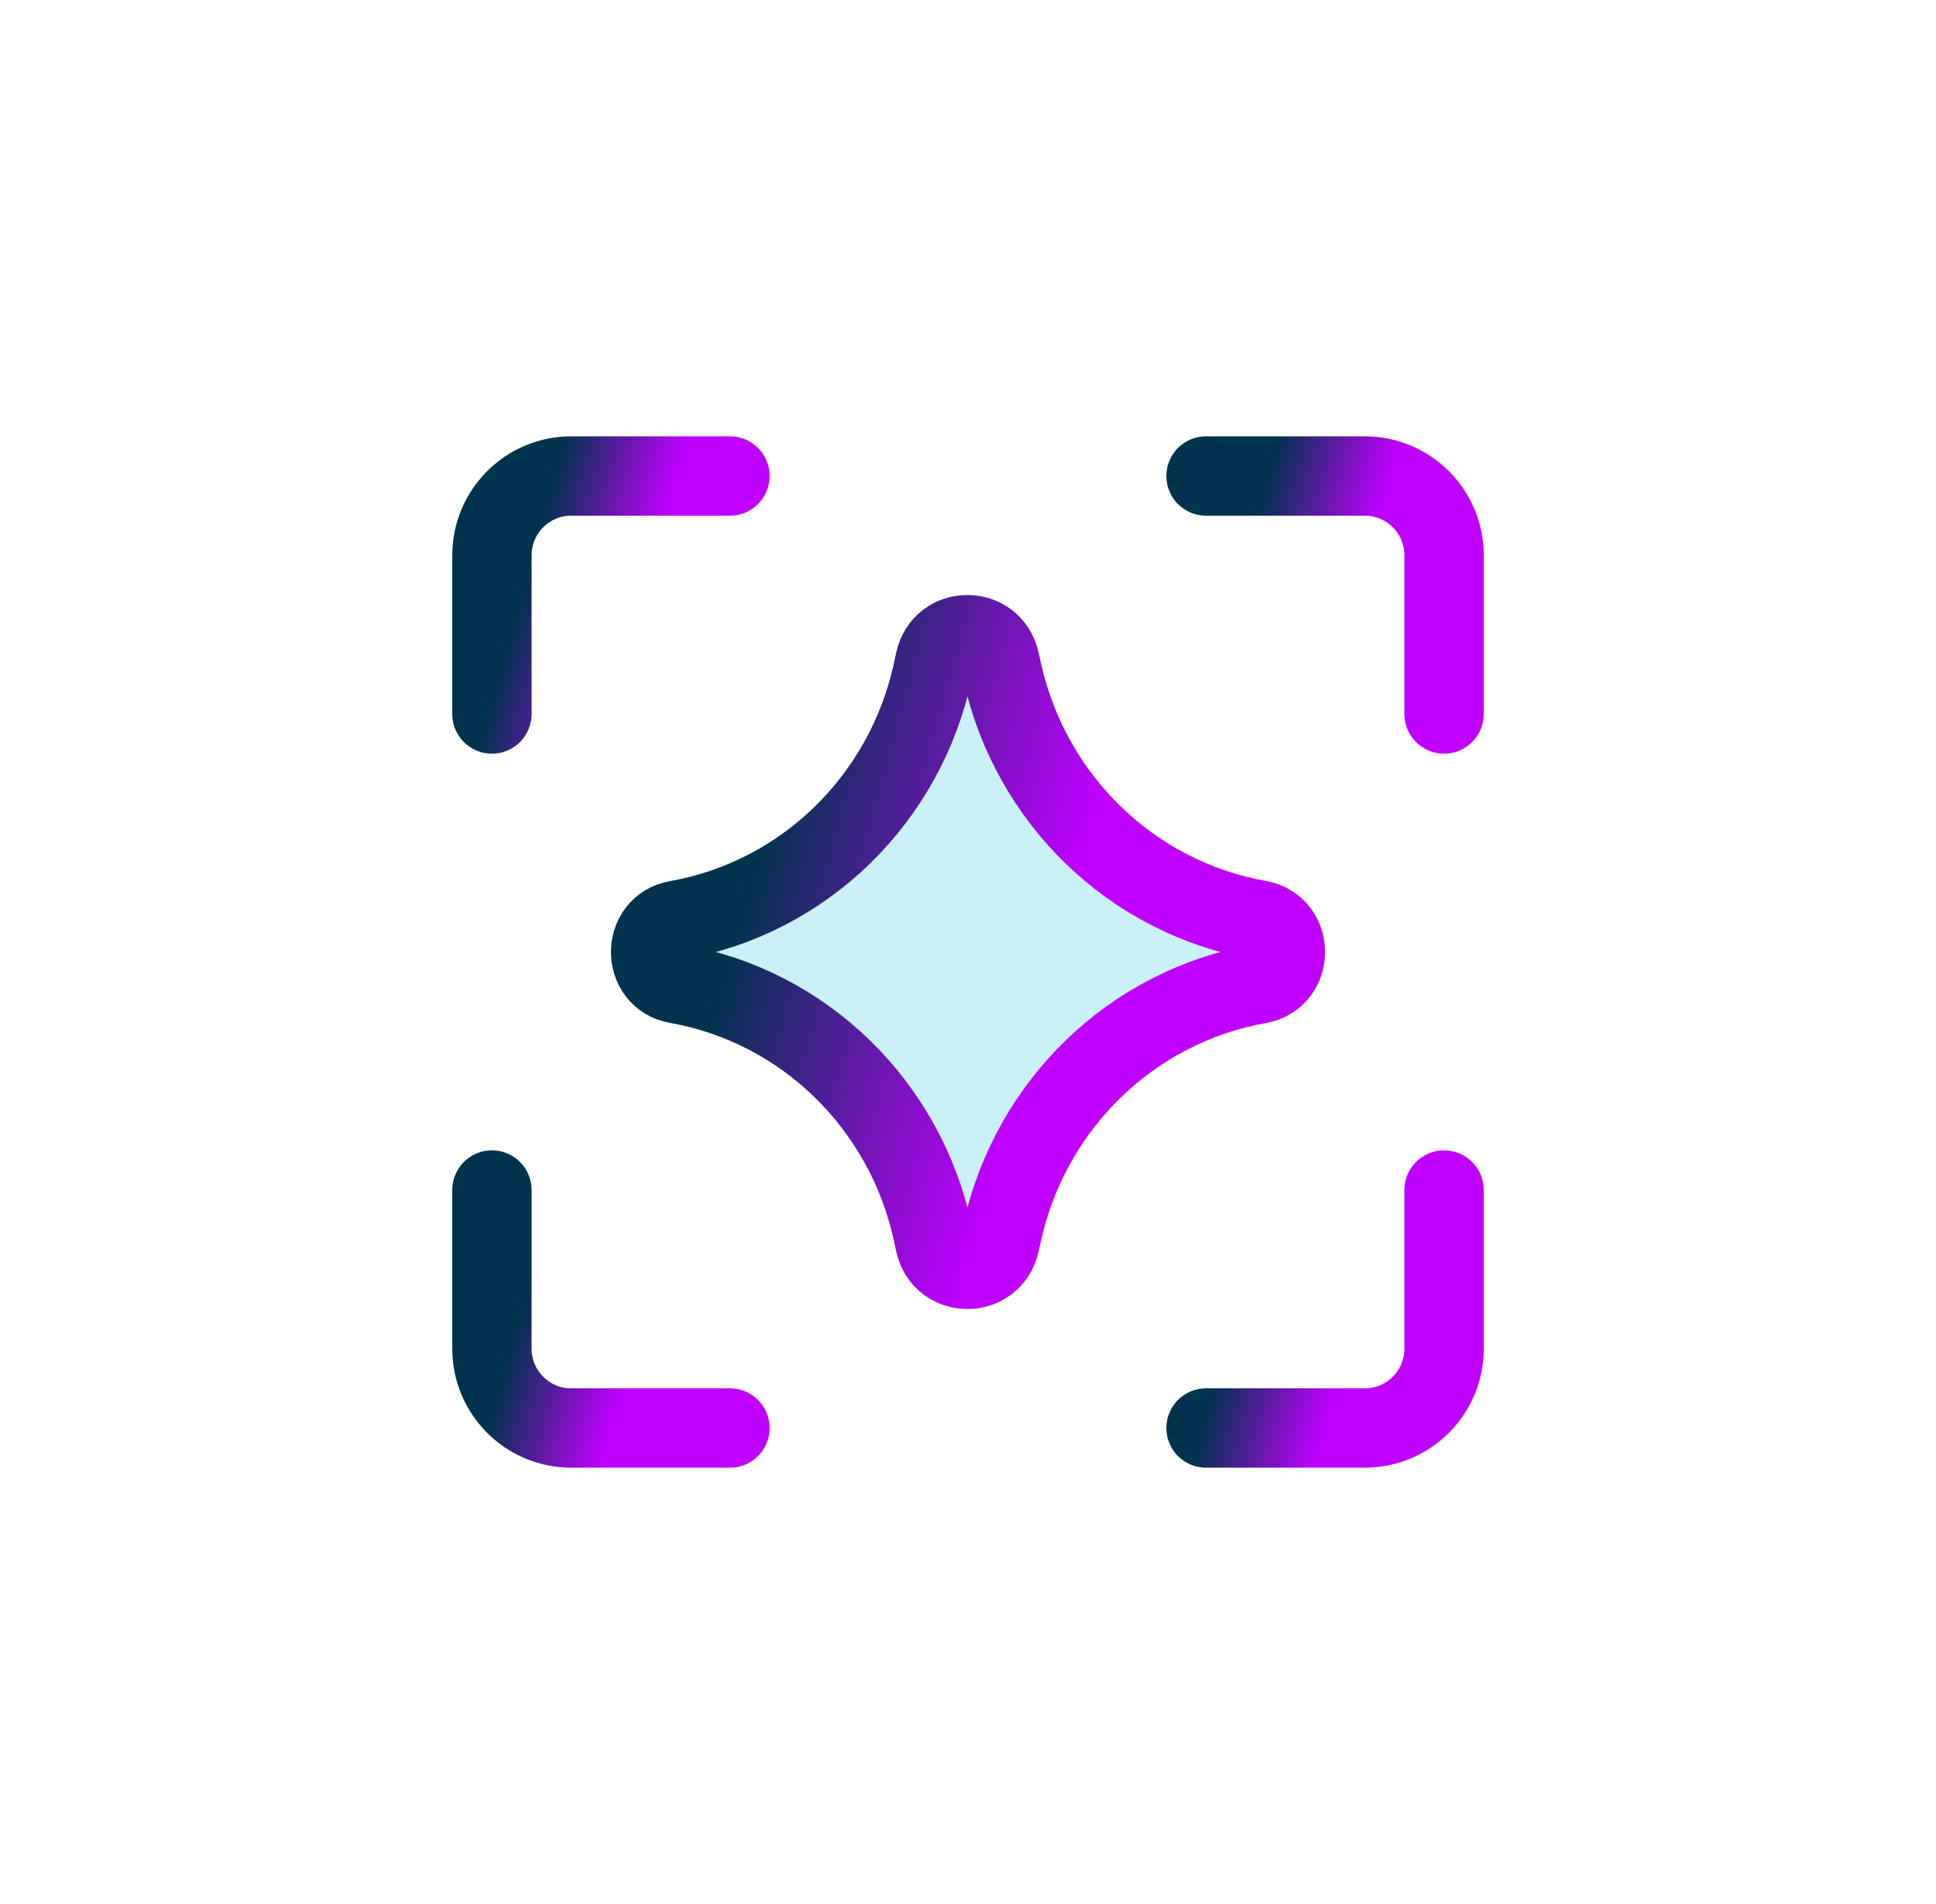 <svg width="61" height="60" viewBox="0 0 61 60" fill="none" xmlns="http://www.w3.org/2000/svg">
<path d="M21.329 31.003C20.224 30.807 20.224 29.193 21.329 28.997C25.335 28.289 28.522 25.186 29.391 21.147L29.458 20.837C29.697 19.726 31.253 19.719 31.502 20.828L31.583 21.189C32.484 25.209 35.672 28.285 39.666 28.992C40.778 29.189 40.778 30.811 39.666 31.008C35.672 31.715 32.484 34.791 31.583 38.811L31.502 39.172C31.253 40.281 29.697 40.274 29.458 39.163L29.391 38.853C28.522 34.814 25.335 31.711 21.329 31.003Z" fill="#CAF0F8"/>
<path d="M21.329 31.003C20.224 30.807 20.224 29.193 21.329 28.997C25.335 28.289 28.522 25.186 29.391 21.147L29.458 20.837C29.697 19.726 31.253 19.719 31.502 20.828L31.583 21.189C32.484 25.209 35.672 28.285 39.666 28.992C40.778 29.189 40.778 30.811 39.666 31.008C35.672 31.715 32.484 34.791 31.583 38.811L31.502 39.172C31.253 40.281 29.697 40.274 29.458 39.163L29.391 38.853C28.522 34.814 25.335 31.711 21.329 31.003Z" stroke="url(#paint0_linear_5716_5751)" stroke-width="2.5" stroke-linecap="round" stroke-linejoin="round"/>
<path d="M15.5 22.5V17.5C15.5 16.119 16.619 15 18 15H23" stroke="url(#paint1_linear_5716_5751)" stroke-width="2.5" stroke-linecap="round" stroke-linejoin="round"/>
<path d="M38 15H43C44.381 15 45.5 16.119 45.5 17.5V22.5" stroke="url(#paint2_linear_5716_5751)" stroke-width="2.5" stroke-linecap="round" stroke-linejoin="round"/>
<path d="M45.5 37.5V42.5C45.5 43.881 44.381 45 43 45H38" stroke="url(#paint3_linear_5716_5751)" stroke-width="2.5" stroke-linecap="round" stroke-linejoin="round"/>
<path d="M23 45H18C16.619 45 15.5 43.881 15.5 42.5V37.5" stroke="url(#paint4_linear_5716_5751)" stroke-width="2.5" stroke-linecap="round" stroke-linejoin="round"/>
<defs>
<linearGradient id="paint0_linear_5716_5751" x1="25.668" y1="20" x2="35.319" y2="22.686" gradientUnits="userSpaceOnUse">
<stop stop-color="#00334D"/>
<stop offset="1" stop-color="#C000FF"/>
</linearGradient>
<linearGradient id="paint1_linear_5716_5751" x1="17.438" y1="15" x2="21.057" y2="16.007" gradientUnits="userSpaceOnUse">
<stop stop-color="#00334D"/>
<stop offset="1" stop-color="#C000FF"/>
</linearGradient>
<linearGradient id="paint2_linear_5716_5751" x1="39.938" y1="15" x2="43.557" y2="16.007" gradientUnits="userSpaceOnUse">
<stop stop-color="#00334D"/>
<stop offset="1" stop-color="#C000FF"/>
</linearGradient>
<linearGradient id="paint3_linear_5716_5751" x1="39.938" y1="37.5" x2="43.557" y2="38.507" gradientUnits="userSpaceOnUse">
<stop stop-color="#00334D"/>
<stop offset="1" stop-color="#C000FF"/>
</linearGradient>
<linearGradient id="paint4_linear_5716_5751" x1="17.438" y1="37.5" x2="21.057" y2="38.507" gradientUnits="userSpaceOnUse">
<stop stop-color="#00334D"/>
<stop offset="1" stop-color="#C000FF"/>
</linearGradient>
</defs>
</svg>

